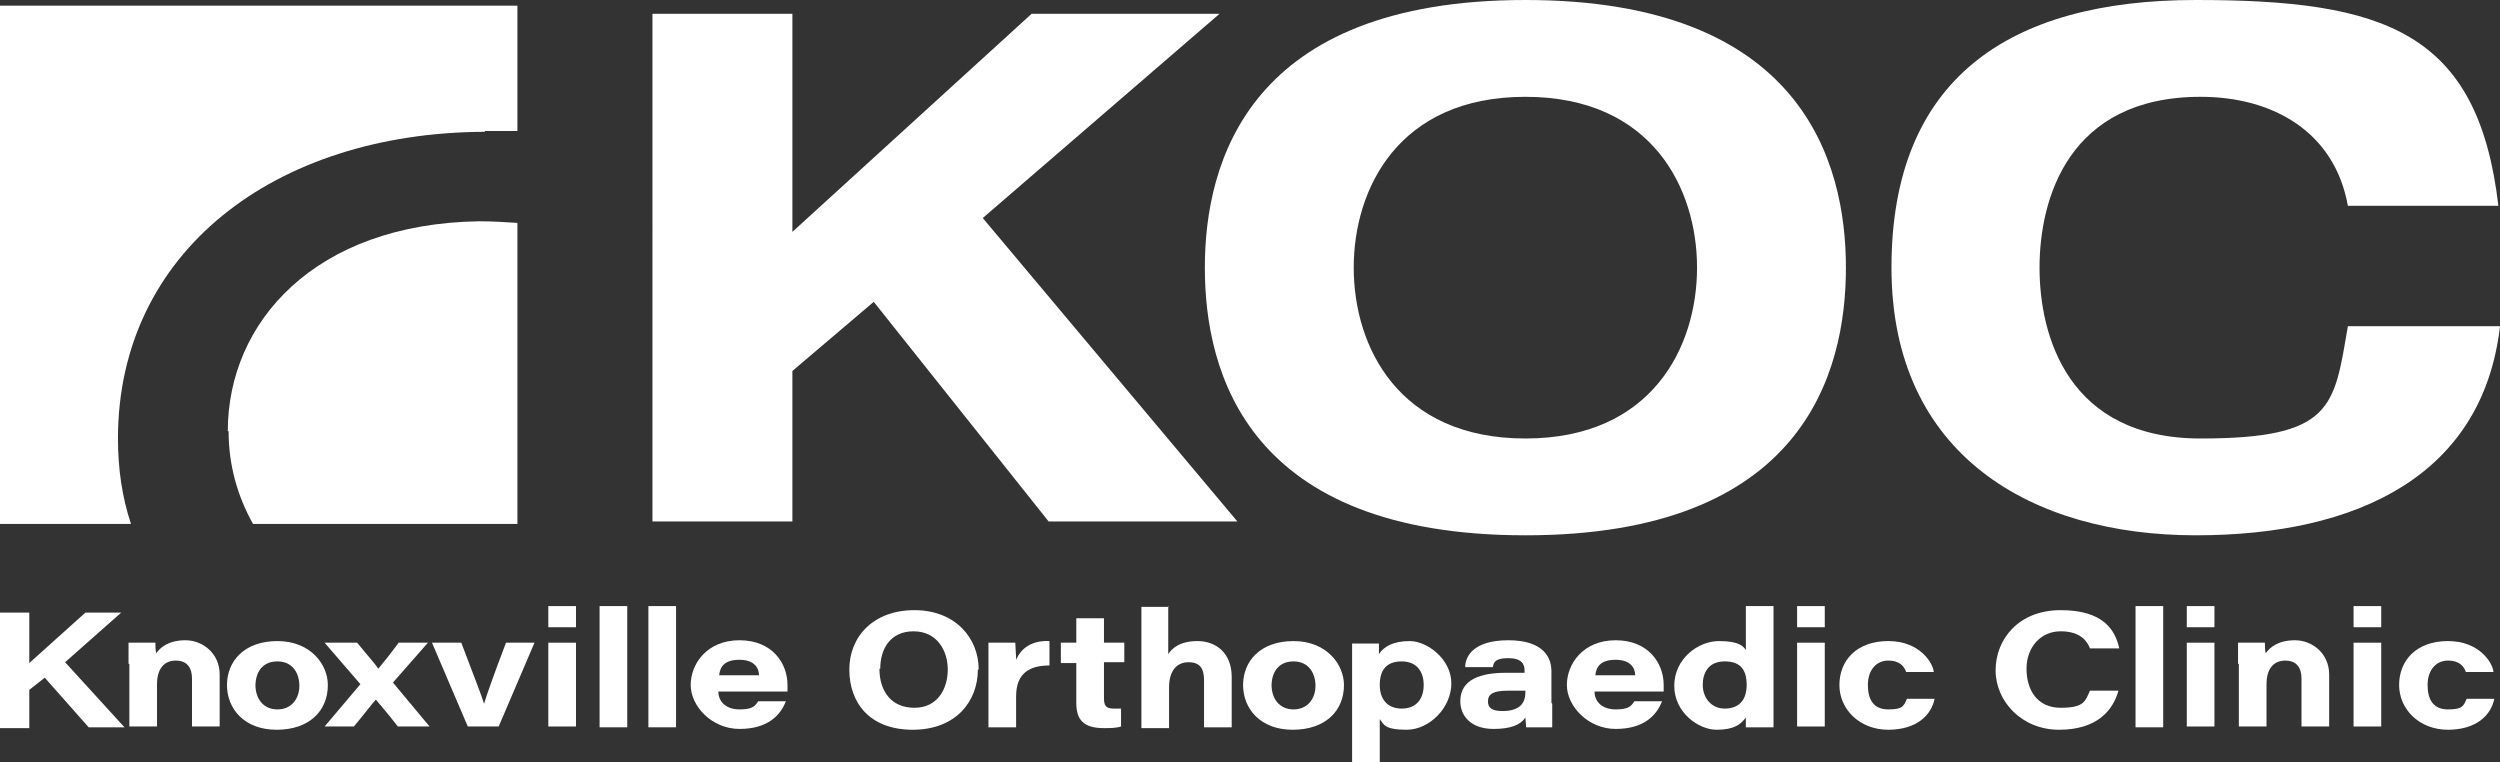 <?xml version="1.0" encoding="UTF-8"?> <svg xmlns="http://www.w3.org/2000/svg" id="Layer_1" version="1.1" viewBox="0 0 307.3 93.7"><rect x="0" y="0" width="307.3" height="93.7" fill="#333333" stroke="none"/><defs><style> .st0 { fill: #fff; } </style></defs><g><path class="st0" d="M126.8,1.7h23.1l-29.1,25.1,31.3,37.3h-23.2l-21.5-27-10,8.5v18.5h-17.2V1.7h17.2v26.8L126.8,1.7Z"></path><path class="st0" d="M187.5,0c34,0,39.4,19.9,39.4,32.9s-5.3,32.9-39.4,32.9-39.4-19.9-39.4-32.9S153.5,0,187.5,0ZM187.5,53.9c15.6,0,21.1-11.3,21.1-21s-5.5-21-21.1-21-21.1,11.3-21.1,21,5.5,21,21.1,21Z"></path><path class="st0" d="M288.6,25.3c-1.6-9-9.1-13.4-18.1-13.4-16.3,0-19.8,12.6-19.8,21s3.5,21,19.8,21,16.4-3.9,18.1-13.8h18.7c-2.1,18.2-17.3,25.7-37.4,25.7s-37.4-9.8-37.4-32.9S246.8,0,269.9,0s34.7,3.8,37.2,25.3h-18.5Z"></path></g><path class="st0" d="M59.6,16.1h.1c1.3,0,2.6,0,3.9,0V.7H0v63.7h16.1c-1.1-3.3-1.6-6.8-1.6-10.5,0-22.8,19.1-37.6,45.1-37.7Z"></path><path class="st0" d="M28.1,53c0,4.2,1.1,8,3,11.4h32.5V27.4c-1.5-.1-3.1-.2-4.7-.2-20.2.3-30.9,12.4-30.9,25.8Z"></path><g><path class="st0" d="M0,75.3h3.6v6.2c2.1-1.9,4.1-3.7,6.9-6.2h4.4l-6.9,6.1,7.3,8h-4.4l-5.4-6.1-1.9,1.5v4.7H0v-14.1Z"></path><path class="st0" d="M15.8,81.6c0-.9,0-1.9,0-2.6h3.3c0,.3,0,.9.1,1.3.5-.7,1.5-1.6,3.6-1.6s4.2,1.6,4.2,4.2v6.4h-3.4v-5.9c0-1.2-.5-2.2-2-2.2s-2.3,1.1-2.3,2.9v5.2h-3.4v-7.7Z"></path><path class="st0" d="M40.3,84.2c0,3.2-2.3,5.5-6.3,5.5s-6.1-2.6-6.1-5.5,2.1-5.4,6.2-5.4,6.2,2.9,6.2,5.4ZM31.4,84.2c0,1.6.9,3,2.7,3s2.7-1.4,2.7-2.9-.8-3-2.7-3-2.7,1.4-2.7,3Z"></path><path class="st0" d="M43.9,79c1.3,1.6,2.3,2.7,2.6,3.2h0c.5-.6,1.4-1.7,2.5-3.2h3.6l-4.3,4.9,4.5,5.4h-3.9c-1.3-1.7-2.3-2.8-2.7-3.3h0c-.4.4-1.2,1.5-2.7,3.3h-3.6l4.4-5.2-4.4-5.1h3.9Z"></path><path class="st0" d="M56.7,79c1.5,4,2.4,6.2,2.8,7.5h0c.4-1.3,1.1-3.3,2.7-7.5h3.5l-4.4,10.3h-3.8l-4.4-10.3h3.7Z"></path><path class="st0" d="M67.4,77.1v-2.6h3.4v2.6h-3.4ZM67.4,79h3.4v10.3h-3.4v-10.3Z"></path><path class="st0" d="M73.7,89.4v-14.9h3.4v14.9h-3.4Z"></path><path class="st0" d="M79.7,89.4v-14.9h3.4v14.9h-3.4Z"></path><path class="st0" d="M88.3,85c0,1.3,1,2.2,2.6,2.2s1.9-.4,2.3-1h3.4c-.7,1.8-2.3,3.4-5.7,3.4s-6-2.8-6-5.4,2-5.5,6-5.5,5.9,2.8,5.9,5.5,0,.5,0,.8h-8.4ZM93.3,83c0-.8-.5-1.9-2.4-1.9s-2.4.9-2.5,1.9h5Z"></path><path class="st0" d="M120.2,82.3c0,3.9-2.7,7.4-8,7.4s-7.8-3.3-7.8-7.4,3-7.3,8-7.3,7.9,3.4,7.9,7.3ZM108.1,82.2c0,2.7,1.4,4.8,4.3,4.8s4.1-2.4,4.1-4.7-1.3-4.7-4.2-4.7-4.1,2.2-4.1,4.6Z"></path><path class="st0" d="M121.5,81.8c0-.9,0-1.9,0-2.8h3.3c0,.4.1,1.5.1,2.1.6-1.4,1.9-2.4,4.1-2.3v3c-2.4,0-4.1.9-4.1,3.8v3.8h-3.4v-7.5Z"></path><path class="st0" d="M130.4,79h1.9v-3h3.4v3h2.5v2.4h-2.5v4.4c0,.9.2,1.3,1.2,1.3s.6,0,.9,0v2.2c-.6.2-1.4.2-2.1.2-2.6,0-3.4-1.1-3.4-3.1v-4.9h-1.9v-2.4Z"></path><path class="st0" d="M143.6,74.5v5.9c.4-.6,1.3-1.6,3.6-1.6s4.2,1.5,4.2,4.4v6.2h-3.4v-5.8c0-1.3-.4-2.2-1.9-2.2s-2.4,1.1-2.4,3.1v5h-3.4v-14.9h3.4Z"></path><path class="st0" d="M165.2,84.2c0,3.2-2.3,5.5-6.3,5.5s-6.1-2.6-6.1-5.5,2.1-5.4,6.2-5.4,6.2,2.9,6.2,5.4ZM156.3,84.2c0,1.6.9,3,2.7,3s2.7-1.4,2.7-2.9-.8-3-2.7-3-2.7,1.4-2.7,3Z"></path><path class="st0" d="M166.2,93.7v-12.1c0-.8,0-1.7,0-2.5h3.3c0,.2,0,.9,0,1.3.6-.9,1.7-1.6,3.8-1.6s5.1,2.2,5.1,5.2-2.7,5.7-5.5,5.7-2.8-.7-3.3-1.3v5.4h-3.4ZM172.3,81.3c-2,0-2.7,1.2-2.7,2.9s.9,2.9,2.7,2.9,2.7-1.2,2.7-2.9-.9-2.9-2.7-2.9Z"></path><path class="st0" d="M190.8,86.5c0,1.3,0,2.7,0,2.9h-3.2c0-.2-.1-.9-.1-1.2-.6.9-1.8,1.4-3.9,1.4-2.9,0-4.1-1.7-4.1-3.4,0-2.7,2.5-3.5,5.6-3.5h2.3v-.3c0-.8-.4-1.5-2-1.5s-1.8.5-1.9,1.1h-3.4c0-1.3,1-3.3,5.3-3.3s5.3,2.1,5.3,3.8v3.9ZM187.5,84.9c-.2,0-1,0-2.2,0-1.7,0-2.4.4-2.4,1.3s.6,1.2,1.8,1.2c1.9,0,2.8-.8,2.8-2.3v-.2Z"></path><path class="st0" d="M196,85c0,1.3,1,2.2,2.6,2.2s1.9-.4,2.3-1h3.4c-.7,1.8-2.3,3.4-5.7,3.4s-6-2.8-6-5.4,2-5.5,6-5.5,5.9,2.8,5.9,5.5,0,.5,0,.8h-8.4ZM201,83c0-.8-.5-1.9-2.4-1.9s-2.4.9-2.5,1.9h5Z"></path><path class="st0" d="M218,74.5v12c0,1,0,1.9,0,2.9h-3.4c0-.3,0-.8,0-1.2-.6.8-1.4,1.5-3.6,1.5s-5.2-2.1-5.2-5.4,2.9-5.5,5.5-5.5,3,.7,3.3,1.1v-5.4h3.4ZM212,87.1c1.8,0,2.7-1.1,2.7-2.9s-.7-2.9-2.7-2.9-2.7,1.4-2.7,2.9,1,2.9,2.7,2.9Z"></path><path class="st0" d="M220.9,77.1v-2.6h3.4v2.6h-3.4ZM220.9,79h3.4v10.3h-3.4v-10.3Z"></path><path class="st0" d="M237.8,85.9c-.4,2-2.2,3.8-5.7,3.8s-6-2.5-6-5.5,2.1-5.4,6-5.4,5.5,2.7,5.6,3.8h-3.4c-.2-.6-.7-1.4-2.2-1.4s-2.5,1.2-2.5,3,.7,3,2.5,3,1.9-.4,2.3-1.3h3.4Z"></path><path class="st0" d="M260.4,84.9c-.7,2.5-2.7,4.8-7.3,4.8s-7.8-3.5-7.8-7.3,2.8-7.4,8-7.4,6.7,2.4,7.2,4.7h-3.6c-.3-.8-1.1-2.1-3.6-2.1s-4.2,2-4.2,4.6,1.3,4.8,4.2,4.8,3-.8,3.6-2.1h3.6Z"></path><path class="st0" d="M262.5,89.4v-14.9h3.4v14.9h-3.4Z"></path><path class="st0" d="M268.8,77.1v-2.6h3.4v2.6h-3.4ZM268.8,79h3.4v10.3h-3.4v-10.3Z"></path><path class="st0" d="M275.1,81.6c0-.9,0-1.9,0-2.6h3.3c0,.3,0,.9.1,1.3.5-.7,1.5-1.6,3.6-1.6s4.2,1.6,4.2,4.2v6.4h-3.4v-5.9c0-1.2-.5-2.2-2-2.2s-2.3,1.1-2.3,2.9v5.2h-3.4v-7.7Z"></path><path class="st0" d="M289.3,77.1v-2.6h3.4v2.6h-3.4ZM289.3,79h3.4v10.3h-3.4v-10.3Z"></path><path class="st0" d="M306.6,85.9c-.4,2-2.2,3.8-5.7,3.8s-6-2.5-6-5.5,2.1-5.4,6-5.4,5.5,2.7,5.6,3.8h-3.4c-.2-.6-.7-1.4-2.2-1.4s-2.5,1.2-2.5,3,.7,3,2.5,3,1.9-.4,2.3-1.3h3.4Z"></path></g></svg> 